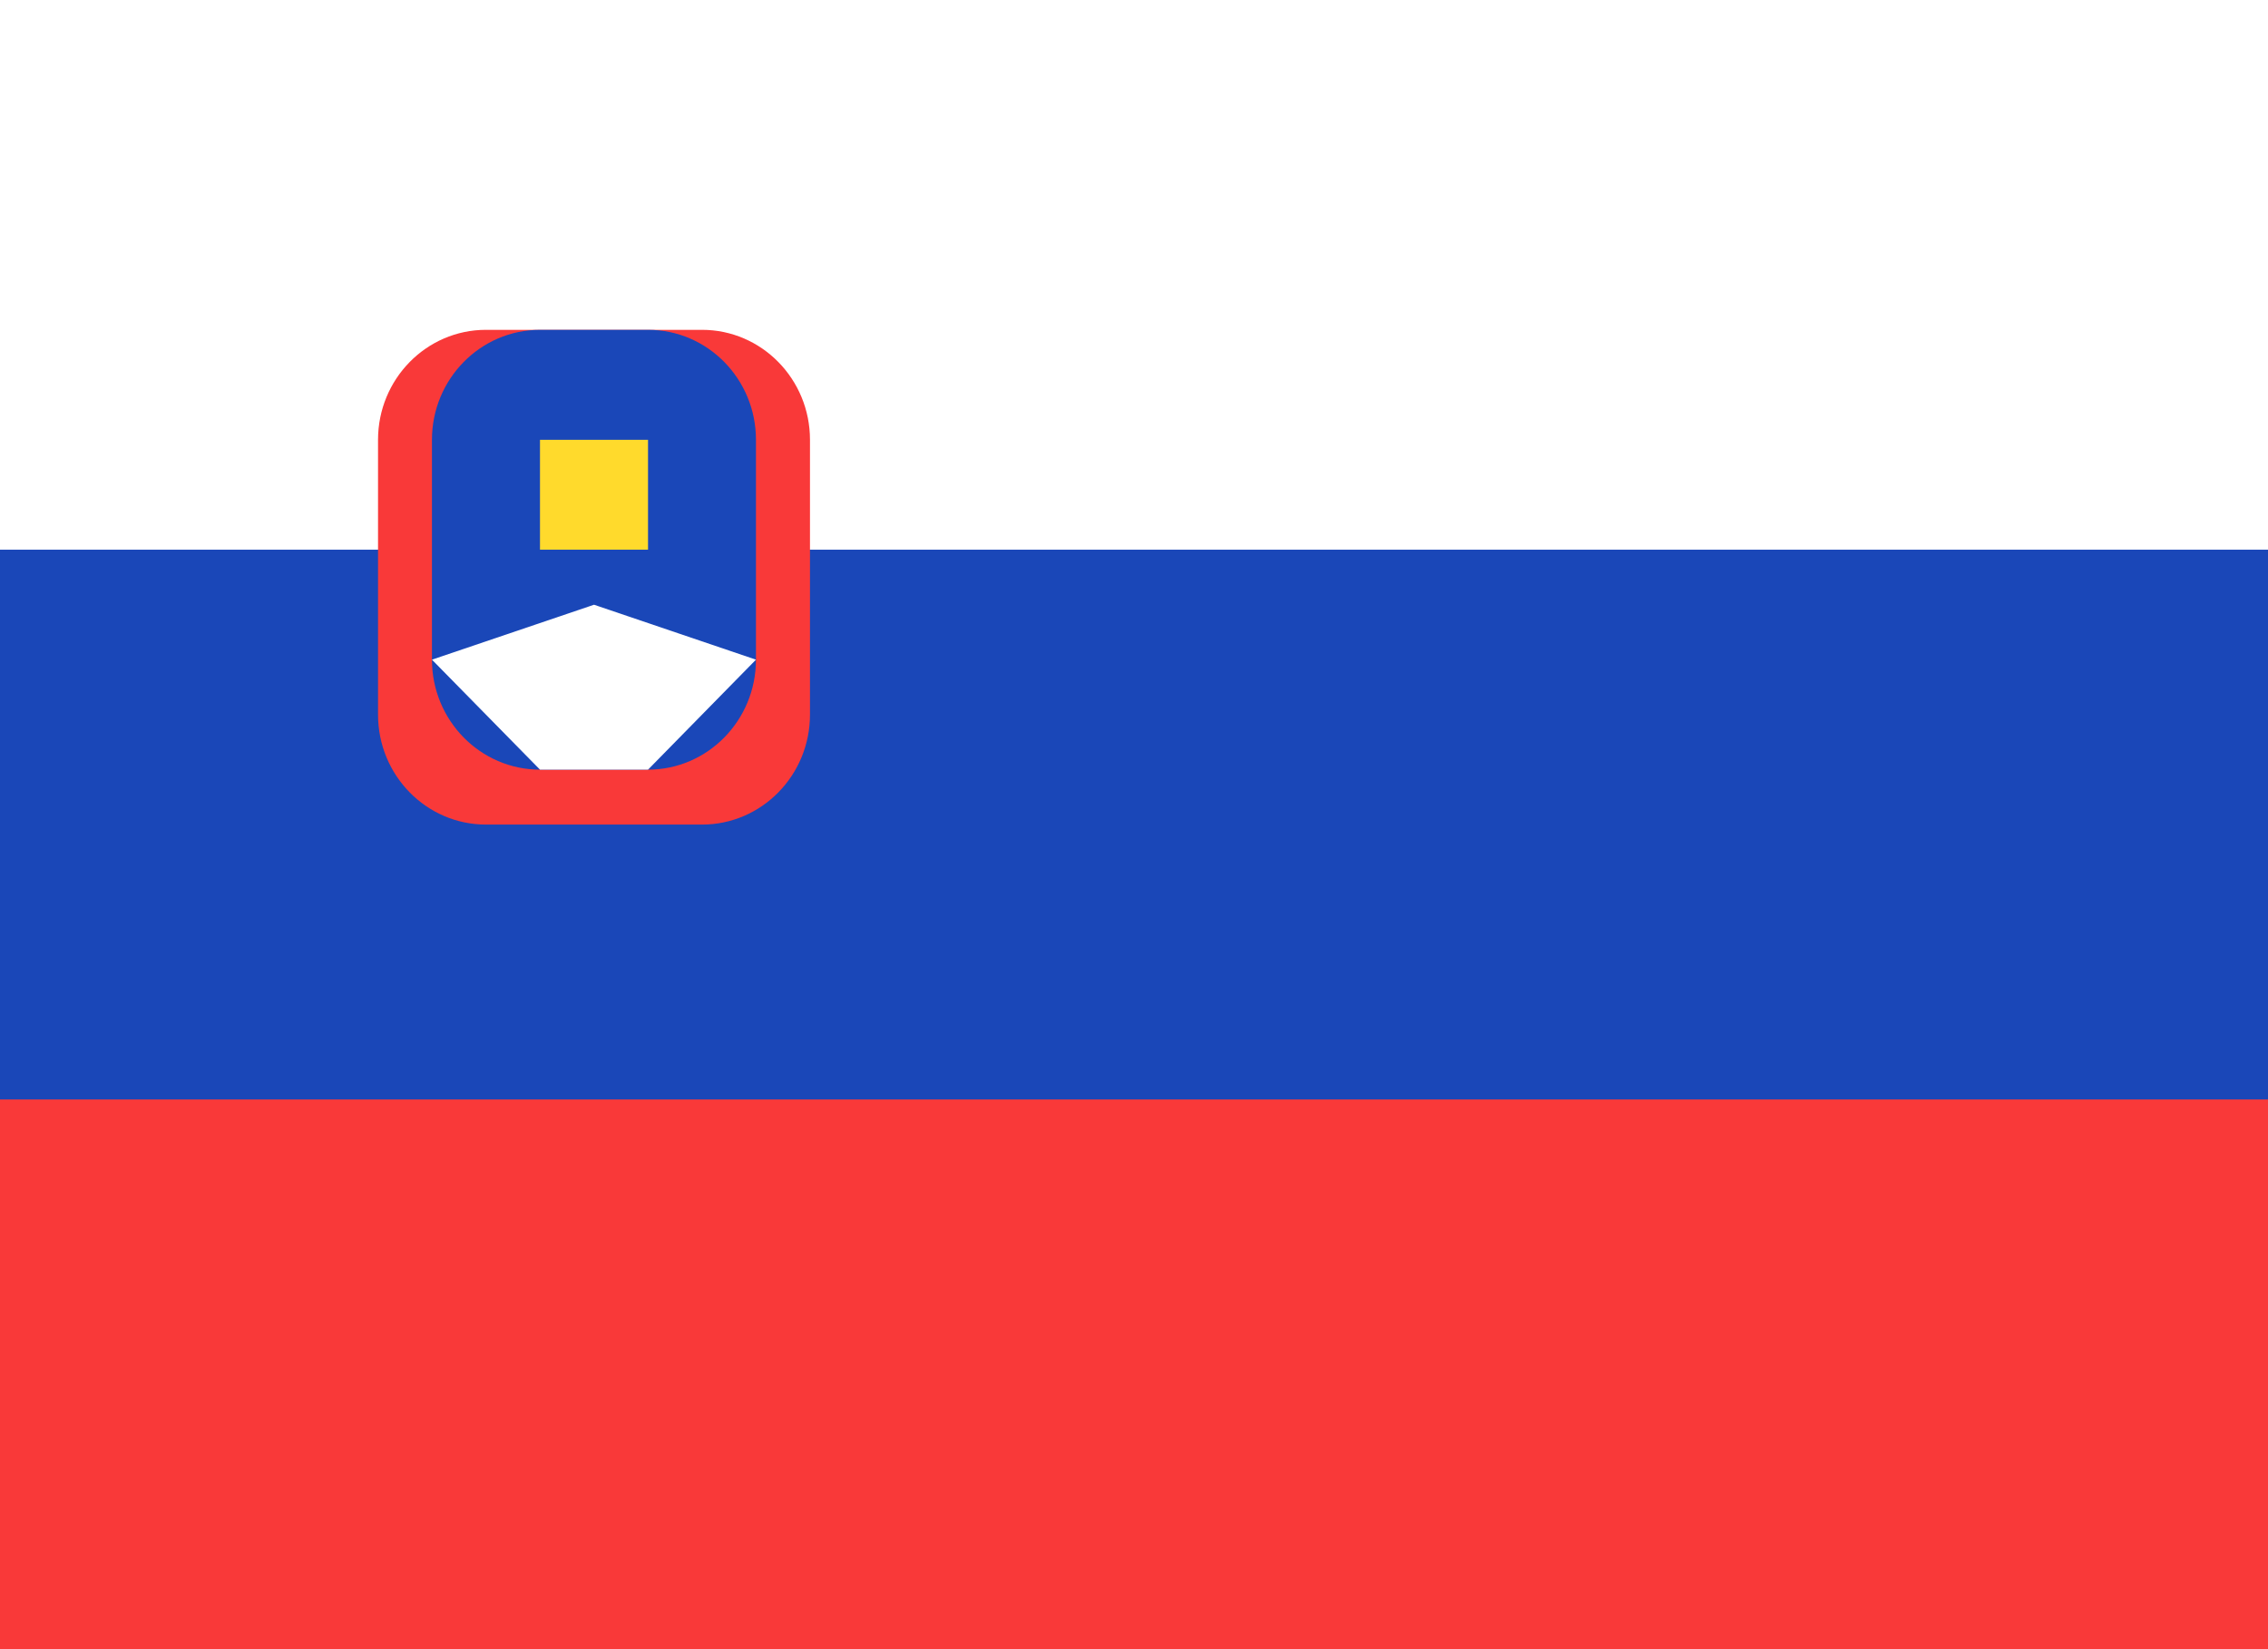 <svg width="22" height="16" viewBox="0 0 22 16" fill="none" xmlns="http://www.w3.org/2000/svg">
<rect width="22" height="16" fill="white"/>
<g clip-path="url(#clip0_127_14346)">
<rect width="22" height="16" fill="#1A47B8"/>
<path fill-rule="evenodd" clip-rule="evenodd" d="M0 10.667H22V16H0V10.667Z" fill="#F93939"/>
<path fill-rule="evenodd" clip-rule="evenodd" d="M0 0H22V5.333H0V0Z" fill="white"/>
<path d="M6.81 3.2H4.714C4.136 3.2 3.667 3.678 3.667 4.267V6.933C3.667 7.522 4.136 8 4.714 8H6.81C7.388 8 7.857 7.522 7.857 6.933V4.267C7.857 3.678 7.388 3.2 6.81 3.2Z" fill="#F93939"/>
<path d="M6.286 3.2H5.238C4.66 3.2 4.19 3.678 4.19 4.267V6.4C4.19 6.989 4.66 7.467 5.238 7.467H6.286C6.864 7.467 7.333 6.989 7.333 6.4V4.267C7.333 3.678 6.864 3.2 6.286 3.2Z" fill="#1A47B8"/>
<path fill-rule="evenodd" clip-rule="evenodd" d="M5.238 4.267H6.286V5.333H5.238V4.267Z" fill="#FFDA2C"/>
<path fill-rule="evenodd" clip-rule="evenodd" d="M4.19 6.4L5.762 5.867L7.333 6.4L6.286 7.467H5.238L4.19 6.4Z" fill="white"/>
</g>
<defs>
<clipPath id="clip0_127_14346">
<rect width="22" height="16" fill="white"/>
</clipPath>
</defs>
</svg>
